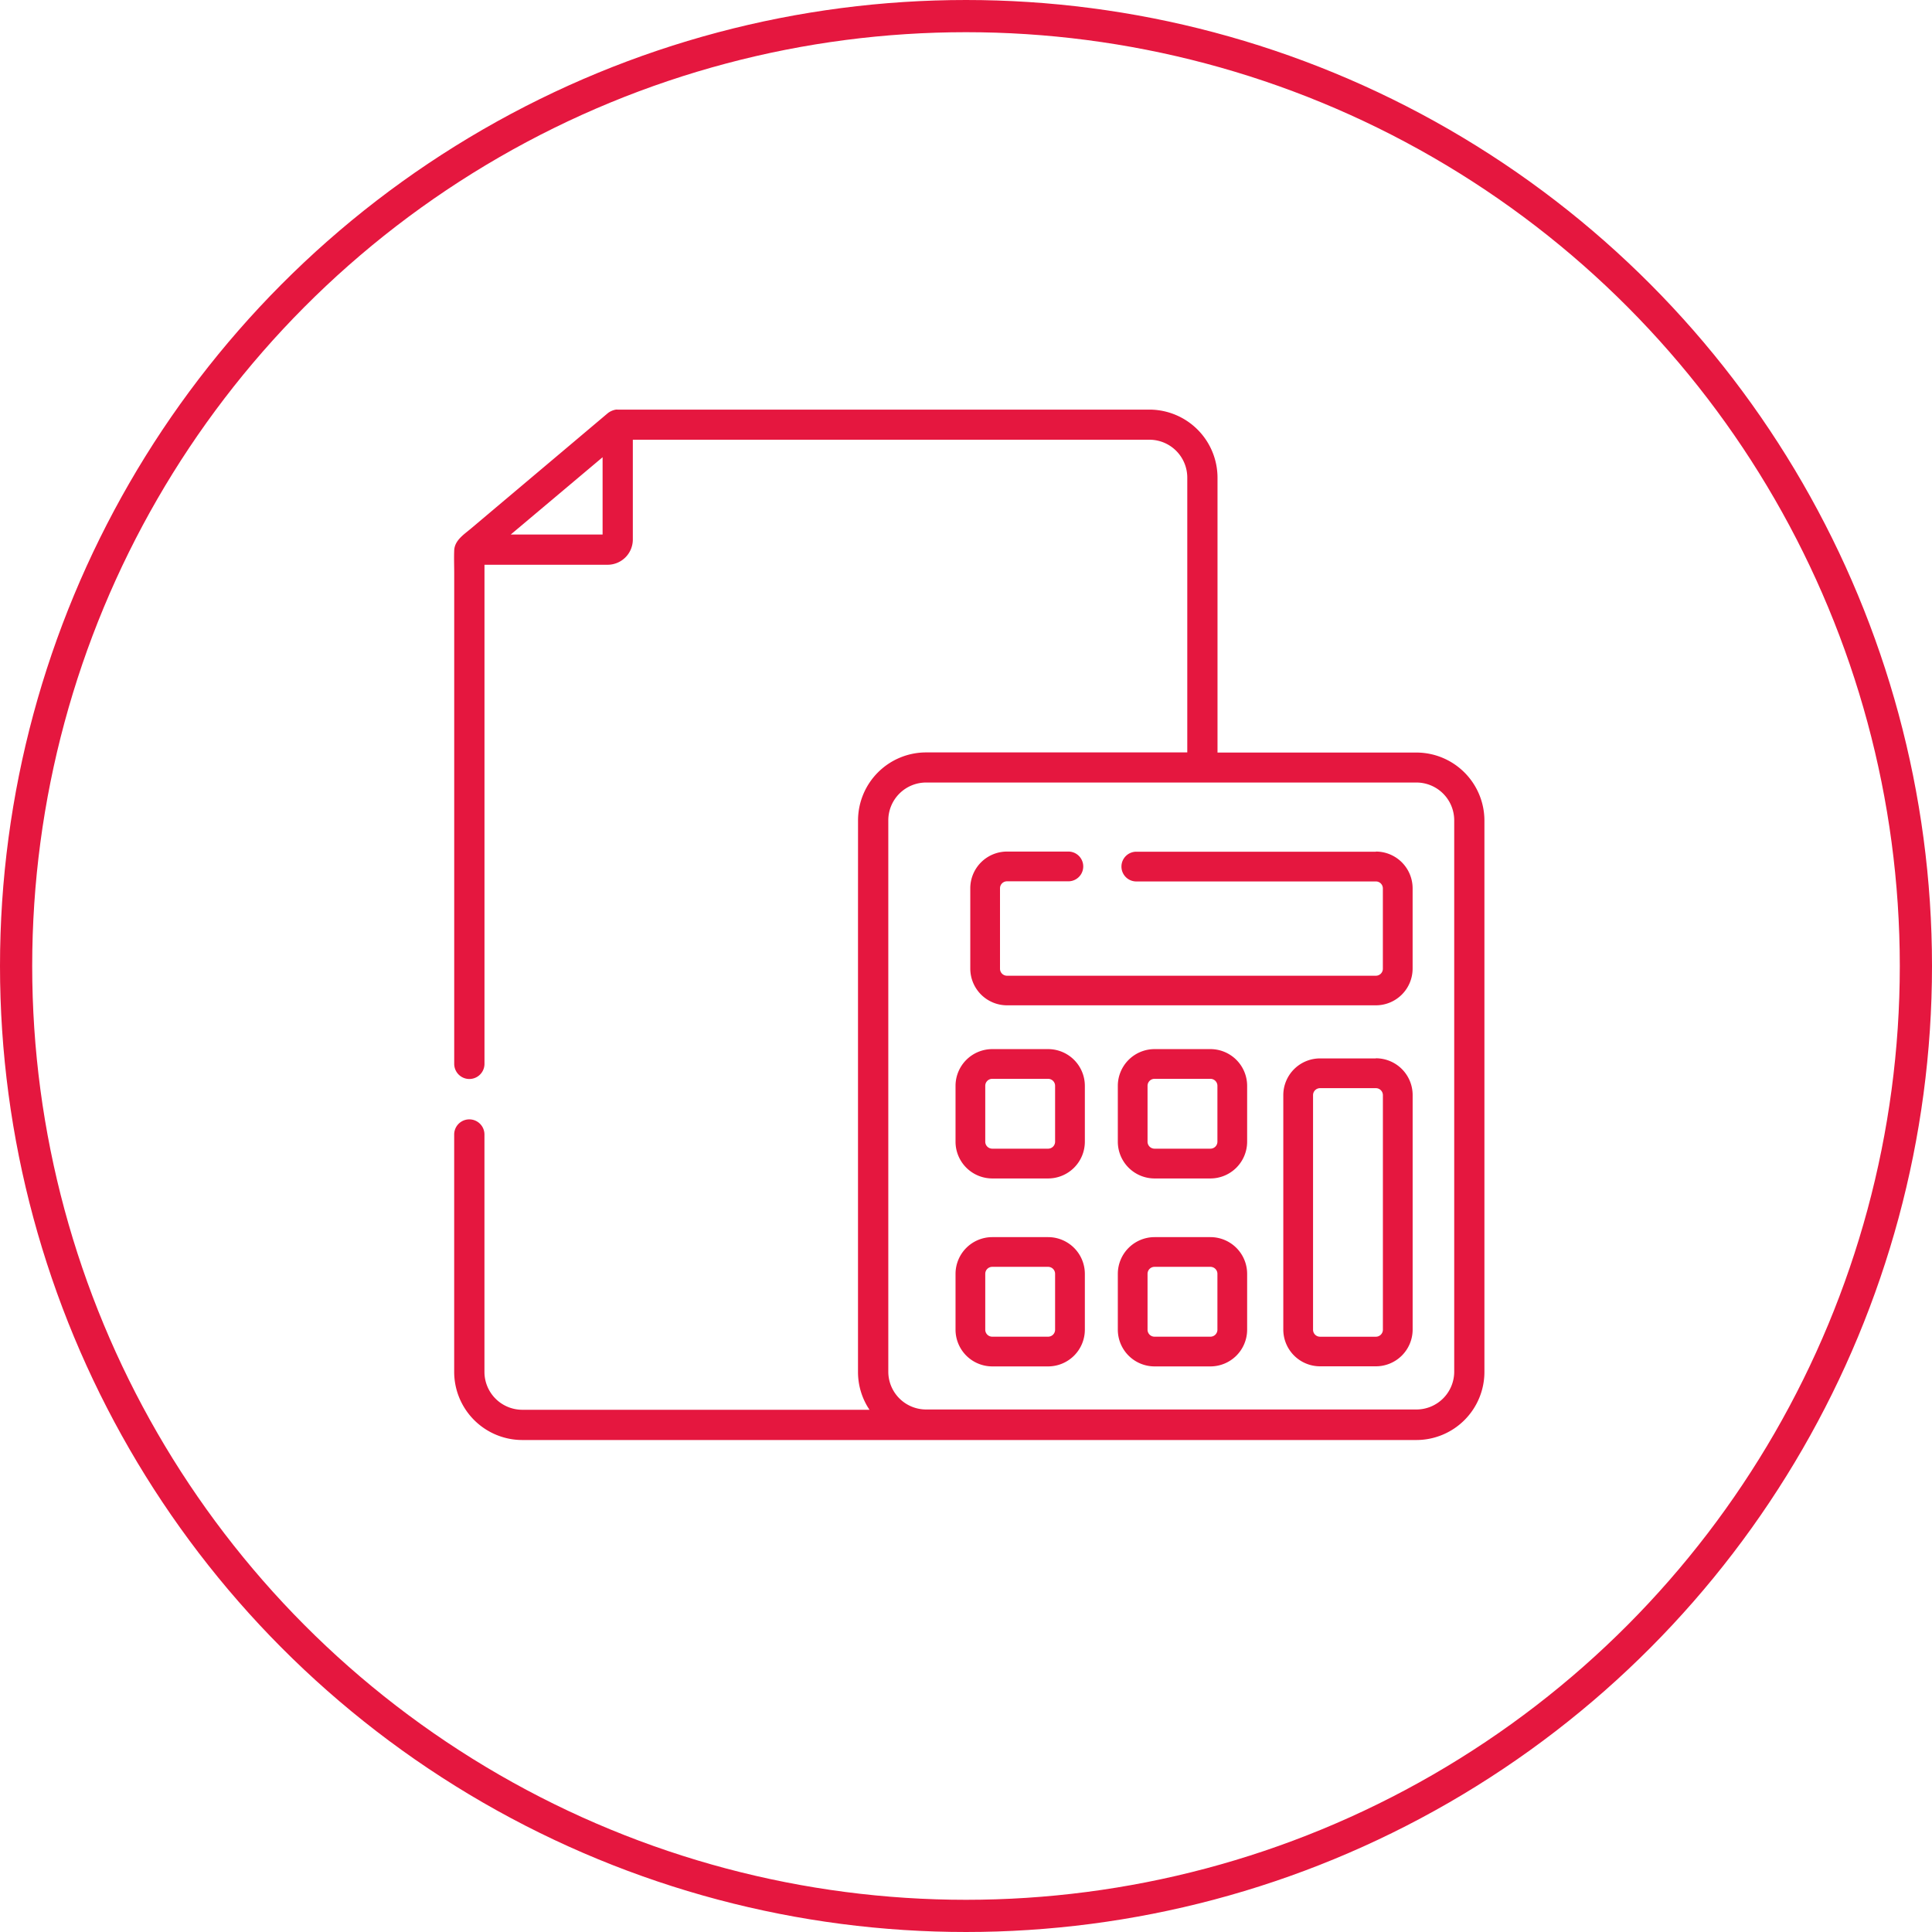 <svg xmlns="http://www.w3.org/2000/svg" xmlns:xlink="http://www.w3.org/1999/xlink" width="60" height="60" viewBox="0 0 60 60"><defs><style>.a{fill:#e5173f;}.b{clip-path:url(#a);}.c,.e{fill:none;}.c{stroke:#e5173f;}.d{stroke:none;}</style><clipPath id="a"><rect class="a" width="35" height="35" transform="translate(0.5 0.333)"/></clipPath></defs><g transform="translate(-489 -1224)"><g transform="translate(501.5 1235.667)"><g transform="translate(0 0)"><g class="b" transform="translate(0 0)"><path class="a" d="M1756.545,1759.74v14.147a2.1,2.1,0,0,0,.357,1.173H1746.12a1.177,1.177,0,0,1-1.176-1.175v-7.374a.47.47,0,0,0-.94,0v7.374a2.117,2.117,0,0,0,2.115,2.114h27.766a2.115,2.115,0,0,0,2.114-2.113v-17.125a2.115,2.115,0,0,0-2.114-2.112h-6.175v-8.536a2.117,2.117,0,0,0-2.115-2.114h-16.513a.429.429,0,0,0-.056,0,.571.571,0,0,0-.247.107l-.05.042-1.369,1.155-2.054,1.731-.781.659c-.217.183-.506.365-.52.676-.01.237,0,.476,0,.714v15.234a.47.47,0,0,0,.94,0v-15.5h3.824a.784.784,0,0,0,.783-.783v-3.1h16.043a1.177,1.177,0,0,1,1.176,1.175v8.536h-8.112a2.115,2.115,0,0,0-2.113,2.112v.122m0,.939v.977m-10.785-10.917,2.852-2.4v2.4Zm29.3,26a1.175,1.175,0,0,1-1.174,1.173h-15.227a1.175,1.175,0,0,1-1.174-1.173v-17.125a1.175,1.175,0,0,1,1.174-1.173h15.227a1.175,1.175,0,0,1,1.174,1.173Zm0,0" transform="translate(-1742.399 -1742.945)"/></g></g><path class="a" d="M2000.989,1959.164h-7.419a.462.462,0,1,0,0,.923h7.419a.217.217,0,0,1,.216.217v2.494a.217.217,0,0,1-.216.217h-11.457a.217.217,0,0,1-.217-.217V1960.3a.217.217,0,0,1,.217-.217h1.906a.462.462,0,1,0,0-.924h-1.906a1.142,1.142,0,0,0-1.14,1.141v2.494a1.142,1.142,0,0,0,1.14,1.14h11.457a1.141,1.141,0,0,0,1.14-1.14V1960.3a1.142,1.142,0,0,0-1.14-1.141Zm0,0" transform="translate(-1970.759 -1944.38)"/><path class="a" d="M1991.267,2055.578h-1.735a1.142,1.142,0,0,0-1.14,1.141v1.735a1.142,1.142,0,0,0,1.14,1.141h1.735a1.142,1.142,0,0,0,1.141-1.141v-1.735a1.142,1.142,0,0,0-1.141-1.141Zm.217,2.875a.217.217,0,0,1-.217.217h-1.735a.217.217,0,0,1-.217-.217v-1.735a.217.217,0,0,1,.217-.217h1.735a.217.217,0,0,1,.217.217Zm0,0" transform="translate(-1971.217 -2034.664)"/><path class="a" d="M2070.356,2055.578h-1.736a1.142,1.142,0,0,0-1.14,1.141v1.735a1.142,1.142,0,0,0,1.14,1.141h1.736a1.142,1.142,0,0,0,1.14-1.141v-1.735a1.141,1.141,0,0,0-1.14-1.141Zm.217,2.875a.217.217,0,0,1-.217.217h-1.736a.217.217,0,0,1-.217-.217v-1.735a.217.217,0,0,1,.217-.217h1.736a.217.217,0,0,1,.217.217Zm0,0" transform="translate(-2045.265 -2034.664)"/><path class="a" d="M2149.45,2055.578h-1.735a1.142,1.142,0,0,0-1.141,1.141V2064a1.142,1.142,0,0,0,1.141,1.14h1.735a1.142,1.142,0,0,0,1.141-1.14v-7.285a1.142,1.142,0,0,0-1.141-1.141Zm.217,8.426a.218.218,0,0,1-.217.217h-1.735a.217.217,0,0,1-.217-.217v-7.285a.217.217,0,0,1,.217-.217h1.735a.218.218,0,0,1,.217.217Zm0,0" transform="translate(-2119.22 -2034.375)"/><path class="a" d="M1991.267,2145.887h-1.735a1.142,1.142,0,0,0-1.14,1.14v1.735a1.142,1.142,0,0,0,1.14,1.14h1.735a1.142,1.142,0,0,0,1.141-1.14v-1.735a1.142,1.142,0,0,0-1.141-1.14Zm.217,2.875a.217.217,0,0,1-.217.217h-1.735a.217.217,0,0,1-.217-.217v-1.735a.217.217,0,0,1,.217-.217h1.735a.217.217,0,0,1,.217.217Zm0,0" transform="translate(-1971.217 -2119.134)"/><path class="a" d="M2070.356,2145.887h-1.736a1.142,1.142,0,0,0-1.14,1.14v1.735a1.142,1.142,0,0,0,1.14,1.14h1.736a1.141,1.141,0,0,0,1.14-1.14v-1.735a1.141,1.141,0,0,0-1.14-1.14Zm.217,2.875a.217.217,0,0,1-.217.217h-1.736a.217.217,0,0,1-.217-.217v-1.735a.217.217,0,0,1,.217-.217h1.736a.217.217,0,0,1,.217.217Zm0,0" transform="translate(-2045.265 -2119.134)"/></g><g class="c" transform="translate(489 1224)"><circle class="d" cx="30" cy="30" r="30"/><circle class="e" cx="30" cy="30" r="29.5"/></g></g></svg>